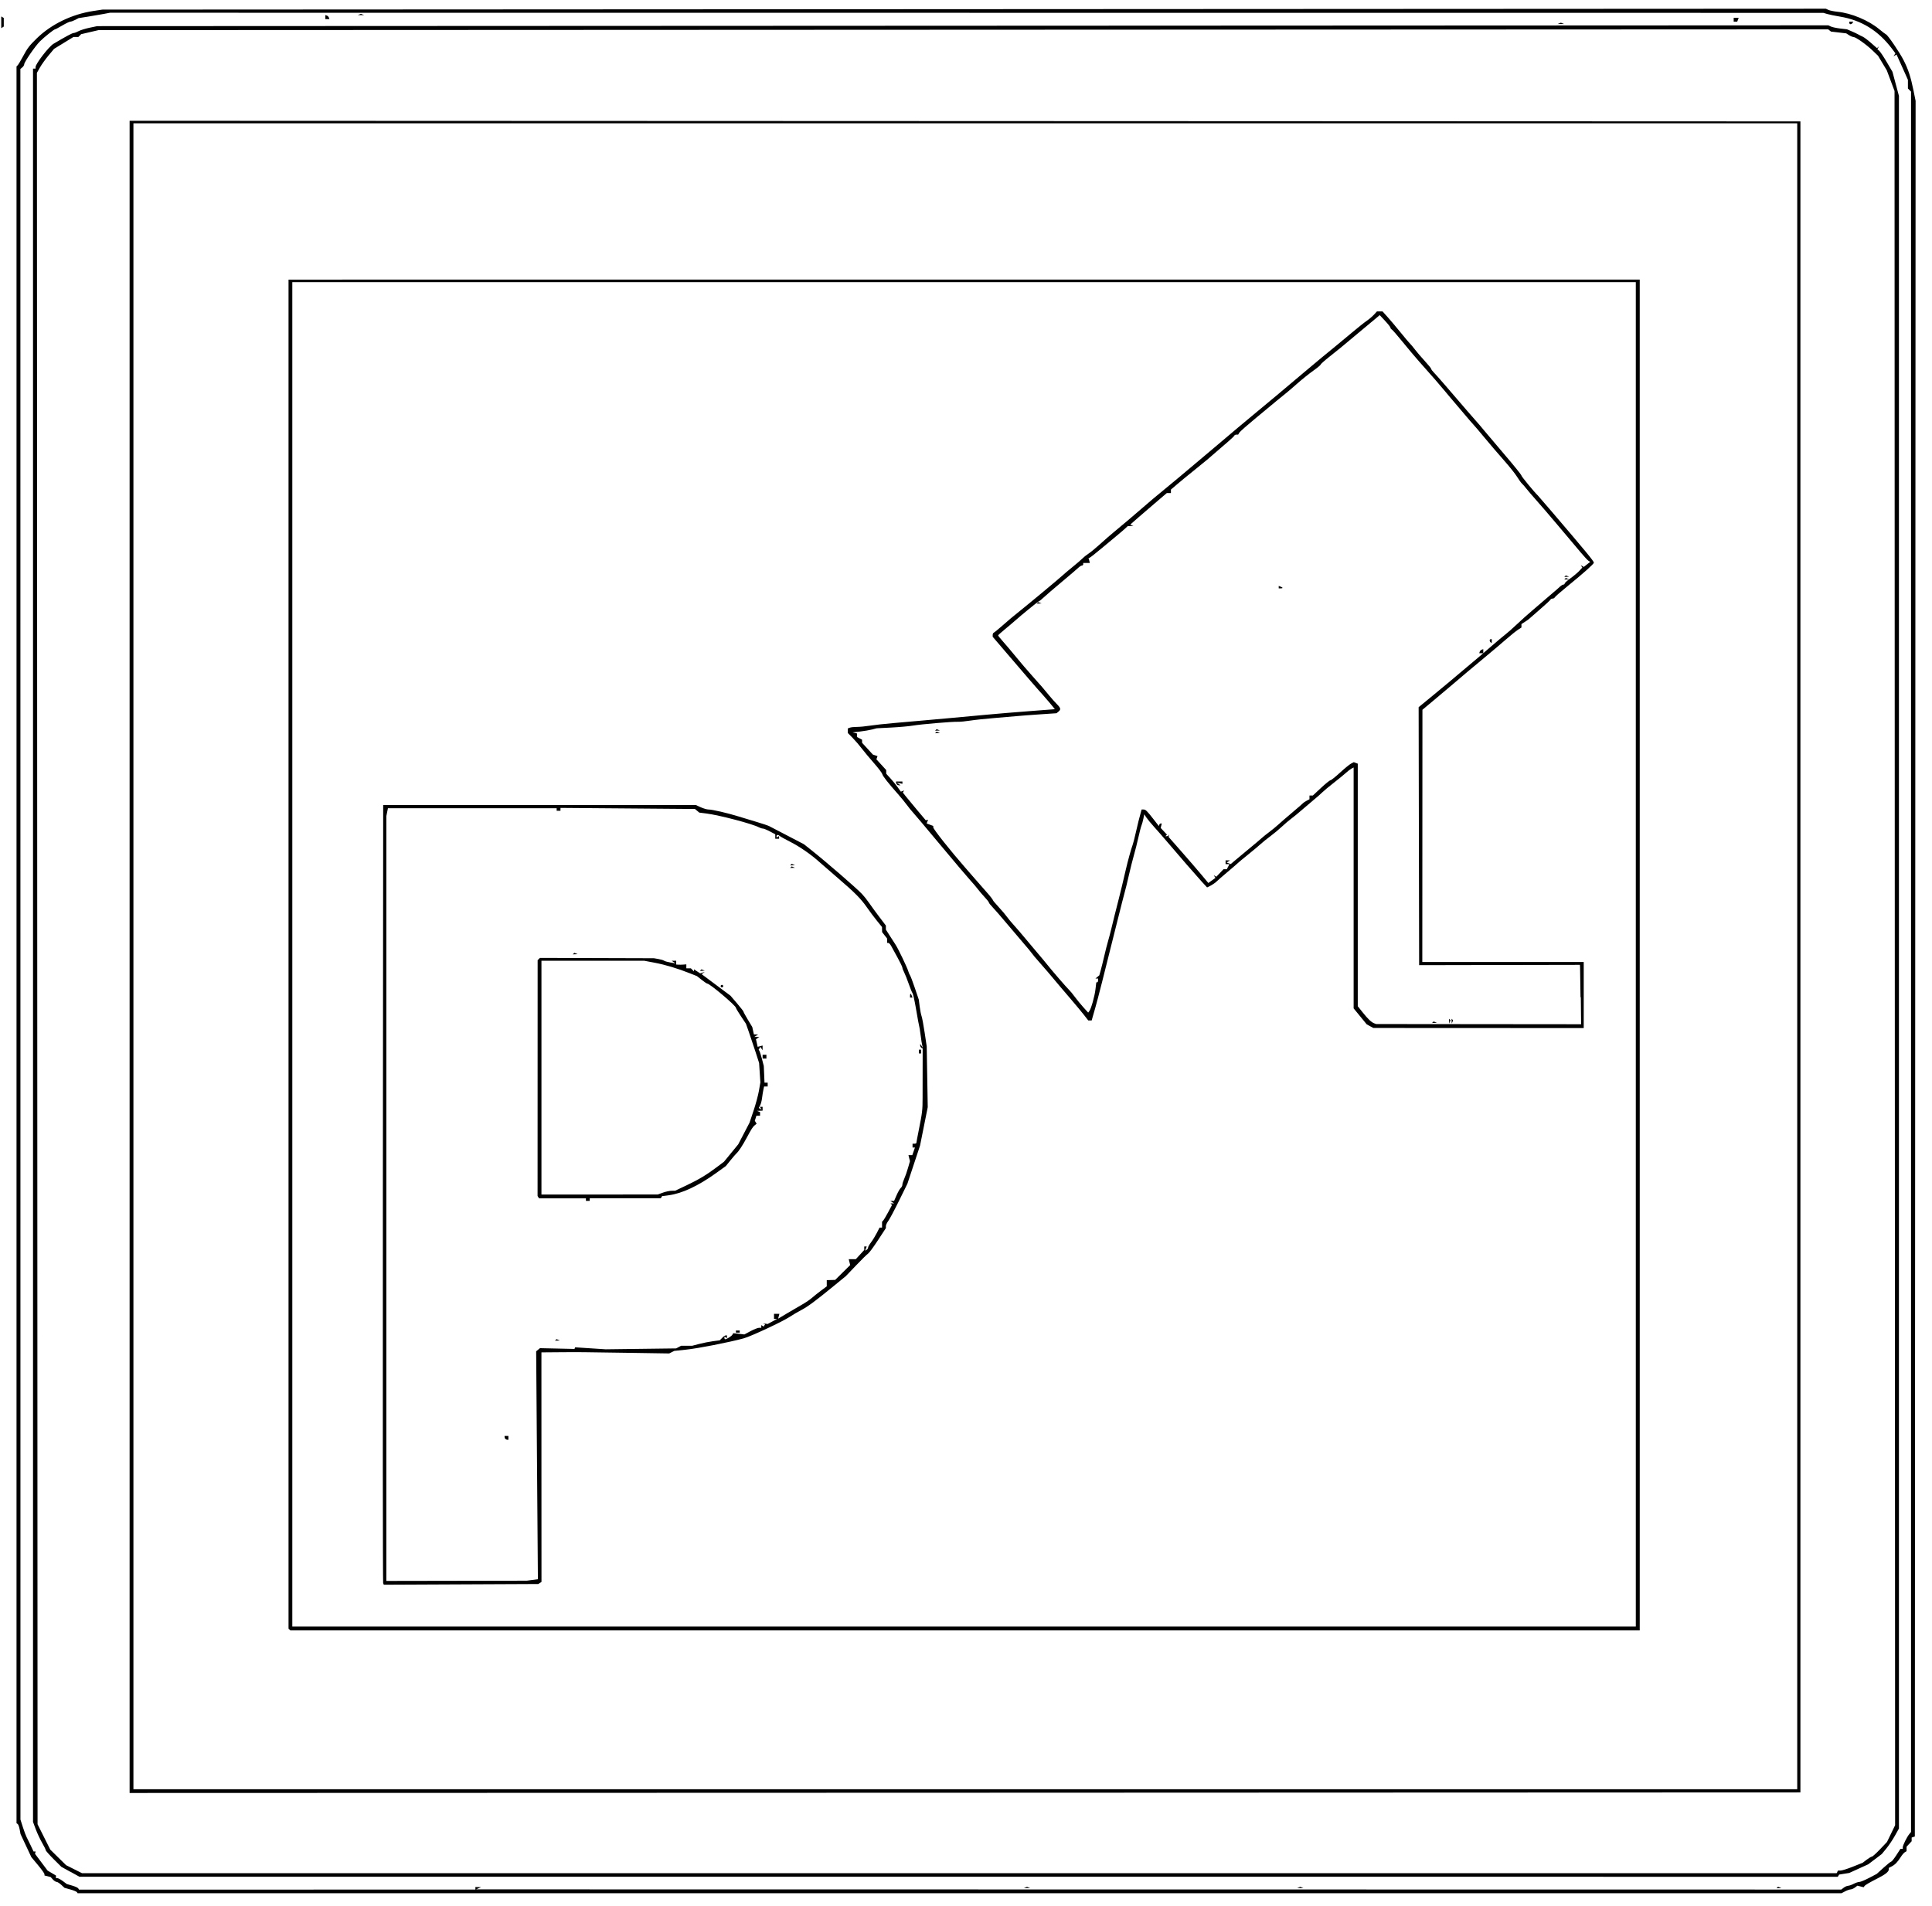 <?xml version="1.0"?>
<svg xmlns:rdf="http://www.w3.org/1999/02/22-rdf-syntax-ns#" xmlns="http://www.w3.org/2000/svg" xmlns:cc="http://creativecommons.org/ns#" xmlns:xlink="http://www.w3.org/1999/xlink" xmlns:dc="http://purl.org/dc/elements/1.1/" id="svg2816" viewBox="0 0 1520 1500" version="1.1">
  <path id="path2822" d="m60.585 1489.1c-0.293-0.475-2.627-1.449-5.186-2.166l-4.653-1.303-2.519-2.334c-1.385-1.284-3.058-2.334-3.718-2.334-0.659 0-1.977-0.86-2.928-1.91l-1.729-1.91-2.426-0.609-2.426-0.609v-1.025c0-0.564-2.329-3.817-5.177-7.231l-5.177-6.206-4.243-9.061-4.243-9.061-0.694-3.7c-0.382-2.035-1.093-3.947-1.581-4.248l-0.887-0.6v-1382.5l0.945-0.95c0.52-0.522 2.325-3.538 4.011-6.701 3.616-6.785 5.051-8.669 11.044-14.512 11.372-11.087 27.494-18.895 44.341-21.475l7.159-1.096 678-0.349 678-0.349 2 0.937c1.1 0.515 4.395 1.18 7.322 1.477 10.768 1.093 24.179 6.696 32.514 13.583 2.58 2.132 5.059 4.024 5.51 4.205 1.45 0.582 10.668 14.139 13.823 20.329 3.671 7.203 5.663 13.314 7.822 24l1.616 8-0.304 682.92-0.304 682.92-1.25 0.417-1.25 0.417v2.917l-2 2.147-2 2.147v3.523l-1.343 0.8c-0.738 0.44-2.197 2.15-3.242 3.8-2.537 4.006-4.459 5.991-7.165 7.4l-2.25 1.171v1.242c0 1.665-2.638 3.825-8.037 6.581-7.295 3.724-10.425 5.554-11.106 6.492l-0.643 0.885-2.446-0.614-2.446-0.614-1.912 1.447c-1.051 0.796-2.587 1.464-3.412 1.485-0.825 0.021-2.789 0.71-4.364 1.532l-2.864 1.494h-1387.7l-0.533-0.863zm313.42-3.1v-1l2.25 0.07 2.25 0.07-2 0.857-2 0.857 537.06 0.072 537.06 0.072 1.94-1.468c1.067-0.807 2.615-1.485 3.44-1.506 0.825-0.021 2.789-0.71 4.364-1.532 1.575-0.822 3.6-1.495 4.5-1.496 0.9 0 4.336-1.419 7.636-3.15l6-3.147 5.331-4.85c2.932-2.668 5.668-4.85 6.082-4.85 0.413 0 2.209-2.25 3.991-5l3.24-5h1.857v-1.289c0-1.532 3.275-8.133 5.165-10.411l1.335-1.608v-1369.6l-1.25-1.25-1.2-1.2v-6.798l-1.392-3.151c-0.765-1.733-2.782-6.221-4.481-9.972l-3.089-6.821-1.174 0.725-1.174 0.725 0.74-1.198 0.74-1.198-2.789-3.707c-10.7-14.18-24-22.395-40.9-25.187-3.85-0.637-8.35-1.558-10-2.047l-3-0.89-674-0.048-674-0.048-5 0.954c-2.75 0.525-8.304 1.476-12.343 2.114l-7.343 1.159-2.657 1.387c-1.461 0.763-3.2 1.389-3.863 1.393-0.663 0.003-3.496 1.356-6.294 3.006s-5.341 3-5.65 3c-0.889 0-8.534 6.091-12.044 9.596-3.743 3.738-12.306 16.24-12.306 17.968 0 0.655-0.676 1.753-1.503 2.439l-1.503 1.247 0.028 688.82 0.028 688.82 1.899 5.944c1.044 3.269 2.355 6.78 2.912 7.802 0.557 1.022 2.022 3.996 3.254 6.609l2.24 4.75h1.645l-0.25 0.919-0.25 0.919 4.951 6.601 4.951 6.601 3.299 1.947 3.299 1.947v2.067h1.156c0.636 0 2.548 1.037 4.25 2.305l3.094 2.305 4.208 1.223c2.314 0.672 4.479 1.661 4.81 2.196l0.602 0.974 155.94-0.01 155.94-0.01v-0.993zm432.75-0.655 1.25-0.504 1.25 0.504 1.25 0.504h-5l1.25-0.504zm215 0 1.25-0.504 1.25 0.504 1.25 0.504h-5l1.25-0.504zm376.52 0.058 0.604-0.604 1.312 0.525 1.312 0.525-1.917 0.079-1.917 0.079 0.604-0.604zm-1342.9-12.362-7.104-3.94-6.146-6.108c-3.384-3.4-6.15-6.5-6.15-7 0-0.492-1.257-3.052-2.794-5.689s-3.787-7.421-5-10.633l-2.206-5.9v-1379.8h2v-1.196c0-2.552 10.468-16.137 14.104-18.304 9.415-5.611 14.798-8.5 15.838-8.5 0.687 0 2.444-0.652 3.904-1.449 1.46-0.796 5.354-2.011 8.654-2.699l6-1.251 681-0.314 681-0.314 2 0.938c1.1 0.516 4.386 1.216 7.303 1.555l5.303 0.616 3.697 1.58c2.033 0.869 4.372 1.976 5.197 2.461 0.825 0.485 2.4 1.28 3.5 1.768s4.077 2.722 6.616 4.965l4.616 4.078 0.794-0.717 0.794-0.717-0.649 1.137-0.649 1.137 1.444 1.198c0.794 0.659 3.469 4.653 5.945 8.876l4.501 7.678 2.545 9.488 2.545 9.488v1363.5l-3.2 5.73c-1.76 3.152-4.796 7.67-6.747 10.04l-3.547 4.31-5.332 4.035-5.332 4.035-7.464 3.401-7.463 3.401-3.977 0.636-3.977 0.636-0.537 0.869-0.537 0.869-691.69-0.013-691.69-0.013-7.104-3.94zm1390.1 0l0.618-1h2.024c1.113 0 5.472-1.38 9.685-3.067l7.661-3.067 3.189-2.433c1.754-1.338 3.601-2.433 4.104-2.433 0.503 0 3.372-2.587 6.376-5.75l5.462-5.75 3.195-6.589 3.195-6.59-0.255-682.41-0.2-682.36-3.044-8.112-3.044-8.112-3.456-5.758-3.456-5.758-4.278-4.105c-4.99-4.789-13.158-10.569-15.008-10.62-0.707-0.019-2.282-0.674-3.5-1.455l-2.215-1.419-6-0.704-6-0.704-1.105-0.879-1.105-0.879-680.39 0.304-680.38 0.305-6.846 1.594-6.847 1.595-1.103 1.103-1.104 1.104h-3.848l-7.633 4.676-7.633 4.676-4.337 5.191c-2.385 2.855-5.421 7.099-6.745 9.432l-2.41 4.24 0.253 689.15 0.253 689.14 5 9.976 5 9.976 6.227 6.133 6.227 6.133 6.238 3.141 6.238 3.141h1380.5l0.618-1zm-1343.5-720v-658l657.25 0.249 657.25 0.251v1315l-657.25 0.251-657.25 0.2v-658zm1312-0.5v-655.5h-1309v1311h1309v-655.5zm-1186.3 529.8-0.67-0.6v-1061.7l280.75-0.01c154.41-0.004 374.8-0.004 489.75-0 114.95 0.004 227.79 0.007 250.75 0.007h41.8v1063h-1061.7l-0.667-0.667zm1059.3-531.3v-529h-1057v1058h1057v-529zm-985.53 494.8c-0.26-0.7-0.37-138.8-0.23-306.8l0.26-305.5h246l3.872 1.75c2.13 0.963 4.83 1.749 6 1.747 3.01-0.004 14.795 2.712 23.628 5.446 4.125 1.276 10.875 3.323 15 4.548s8.288 2.632 9.251 3.127c0.963 0.495 7.488 3.892 14.5 7.55l12.749 6.651 5.5 4.364c12.184 9.668 35.639 29.969 40.225 34.816 1.561 1.65 4.062 4.8 5.557 7s5.081 7.115 7.968 10.923l5.25 6.923v3.2l3.25 5.073c1.788 2.79 3.809 5.93 4.493 6.977 1.964 3.011 8.977 17.646 9.777 20.405 0.399 1.375 1.065 2.95 1.482 3.5 0.416 0.55 2.134 5.075 3.817 10.056l3.061 9.056 0.702 5.444c0.386 2.994 1.065 6.425 1.509 7.623 0.444 1.199 1.533 7.049 2.421 13l1.615 10.82 0.399 23.88 0.399 23.88-3.027 15.12-3.027 15.12-4.97 15-4.97 15-6.637 13.5c-3.651 7.425-7.46 14.573-8.465 15.885-1 1.32-1.82 3.09-1.82 3.96v1.565l-6.239 9.55c-3.432 5.252-6.892 9.957-7.689 10.455-0.798 0.498-5.077 4.703-9.511 9.343l-8.06 8.438-9.355 7.657c-14.619 11.965-20.685 16.457-25.857 19.146-2.634 1.369-6.598 3.694-8.81 5.167-5.81 3.868-30.673 15.495-36.479 17.058-12.138 3.269-35.497 7.833-45.5 8.89l-9 0.951-2 1.003-2 1.003-28-0.435c-41.862-0.65-42.873-0.659-58.25-0.535l-14.25 0.114-0.017 7.647c-0.009 4.206-0.002 44.854 0.017 90.328l0.033 82.681-1.266 0.819-1.266 0.819-60.77 0.28-60.77 0.28-0.486-1.28zm117.39-2.464 4.36-0.576-0.682-89.688-0.682-89.688 1.491-1.237 1.491-1.238 13.583 0.305 13.583 0.305 0.248-0.64 0.248-0.64 12.023 0.778 12.023 0.778 27.726-0.352 27.726-0.352 1.935-1.036 1.935-1.036h8.711l5.54-1.443c3.047-0.794 7.933-1.76 10.859-2.148l5.319-0.706 1.851-1.851c1-1.2 2.28-2 2.83-2h1v2.118l-1-0.618-1-0.618v1.059c0 0.582 0.255 1.059 0.566 1.059 1.193 0 4.968-2.348 5.666-3.525l0.732-1.233 4.354 0.491 4.354 0.491 4.906-2.612c2.698-1.436 5.697-2.612 6.664-2.612h1.758v-2.118l0.931 0.575 0.931 0.575 0.581-0.941 0.581-0.941-1.262-0.43c-0.694-0.236-0.26-0.264 0.966-0.062l2.228 0.368 3.757-2.014 3.757-2.014h-2.47v-4h4.233l-0.499 1.907-0.499 1.907 7.132-4.247c3.923-2.336 9.304-5.483 11.958-6.993 2.654-1.511 6.029-3.816 7.5-5.122s4.699-3.881 7.174-5.721l4.5-3.346v-4.884l3.319-0.1 3.319-0.1 5.902-5.84 5.902-5.84-0.58-2.31-0.58-2.31h5.575l3.321-3.626 3.321-3.626v-2.749h1.937l-0.639 1.664-0.639 1.664 1.17-0.723c0.64-0.27 1.17-1.09 1.17-1.69 0-0.603 1.06-2.489 2.356-4.191s3.33-5.007 4.52-7.344l2.165-4.25h1.959v-4.6l0.906-0.95c0.498-0.522 2.268-3.492 3.934-6.6l3.028-5.65-0.6-0.6-0.6-0.61 1.41-0.02 1.42-0.01-1.5-0.97-1.5-0.969 1.5-0.025 1.5-0.025 2-4.57c1.1-2.513 2.562-5.039 3.25-5.613 0.688-0.574 1.25-1.708 1.25-2.52 0-0.812 0.647-2.894 1.438-4.628 0.791-1.733 2.134-5.574 2.986-8.534l1.548-5.383-0.594-2.367-0.594-2.367h3.021l1.046-3 1.046-3h-1.896v-3h1.5c0.825 0 1.5-0.267 1.5-0.593 0-0.326 0.87-4.939 1.933-10.25 2.733-13.653 2.965-15.619 2.966-25.157 0.001-4.675 0.017-15.34 0.036-23.7l0.035-15.2-0.985-0.609c-0.542-0.335-0.978-1.145-0.97-1.8l0.015-1.191 1.05 1.5 1.05 1.5-0.528-2c-0.29-1.1-0.791-4.25-1.112-7-0.502-4.293-1.005-7.195-2.078-12-0.123-0.55-0.995-5.5-1.938-11-0.943-5.5-2.072-10.45-2.51-11-0.437-0.55-1.785-3.861-2.995-7.357s-2.821-7.546-3.579-9c-0.758-1.454-1.382-3.108-1.385-3.676-0.003-0.568-1.694-4.094-3.756-7.835s-4.337-7.889-5.055-9.217c-0.72-1.33-1.73-2.42-2.25-2.42h-0.95l-0.02-1.75-0.02-1.75-1.96-2.5-1.956-2.5-0.033-2-0.033-2-4.046-5c-2.225-2.75-5.761-7.475-7.857-10.5-4.706-6.792-9.596-11.719-23.076-23.255-5.775-4.942-12.075-10.414-14-12.159-6.596-5.982-15.504-12.186-23-16.018-4.125-2.109-7.928-4.224-8.45-4.701-1.298-1.184-2.55-1.09-2.55 0.192v1.059l1-0.618 1-0.618v2.118h-3v-3.503l-4.25-2.251c-2.337-1.238-4.819-2.25-5.514-2.248-0.695 0.002-2.045-0.42-3-0.936-5.037-2.723-31.215-9.623-41.363-10.902l-5.626-0.709-1.718-1.426-1.718-1.426-52.905-0.425-52.9-0.42v2.253h-3v-2h-132.75l-0.62 3.1-0.62 3.1-0.005 300.94-0.005 300.94 55.25-0.094 55.25-0.094 4.36-0.576zm-21.19-111c-0.37-0.3-0.67-1-0.67-1.5v-0.833h3v3h-0.833c-0.458 0-1.133-0.3-1.5-0.667zm39.604-77.938 0.604-0.604 1.312 0.525 1.312 0.525-1.917 0.079-1.917 0.079 0.604-0.604zm141.73-6.6v-0.8h3v1.667h-3v-0.833zm-118-103.8v-1h-36.882l-0.576-0.932-0.576-0.932 0.024-92.775 0.024-92.775 0.906-0.906 0.906-0.906 44.837 0.136 44.837 0.136 3.5 0.607c1.925 0.334 3.95 0.94 4.5 1.347 0.55 0.407 2.8 1.04 5 1.407l4 0.667-1.5-1.022-1.5-1.022 1.75-0.015 1.75-0.02v3l1.75 0.111c0.963 0.061 2.763 0.029 4-0.072l2.25-0.182v3.143h3.6l1.2 1.2 1.2 1.2v-1.63l2.448 1.604 2.448 1.604 1.802-0.583 1.802-0.583-1.227 0.889-1.227 0.889 11.339 8.462 11.339 8.462 5.129 5.993c2.821 3.296 5.133 6.276 5.138 6.622 0.005 0.346 1.557 3.2 3.45 6.343l3.441 5.714 0.638 2.907 0.638 2.907 1.671 0.015 1.671 0.015-1.5 0.96-1.5 0.969 2 0.031 2 0.031-1.357 0.86-1.357 0.86 0.663 3.017 0.663 3.017 1.944-0.508 1.944-0.508-0.015 1.867-0.015 1.867-0.86-1.357-0.86-1.357-0.684 1.107-0.684 1.107 0.611 0.988c0.336 0.543 1.248 3.437 2.028 6.43l1.418 5.442 0.281 6.562 0.281 6.562 1.25 0.008 1.25 0.008v3h-2.841l-0.578 2.75c-0.318 1.512-0.782 4.426-1.03 6.474-0.249 2.048-0.925 4.608-1.504 5.689l-1.052 1.965 1.157 0.715 1.157 0.715-0.714-1.155-0.714-1.155h2.118v3l-2.25 0.079-2.25 0.079 1.25 0.504 1.25 0.504v2.833h-2.865l-0.632 1.991-0.632 1.991 0.717 1.161 0.717 1.161-1.403 1.121c-1.577 1.261-2.624 2.889-6.476 10.075-3.058 5.705-6.222 10.539-7.855 12-0.615 0.55-2.783 3.056-4.817 5.569l-3.7 4.569-7.777 5.596c-13.907 10.007-26.682 15.985-37.05 17.34l-5.272 0.689-0.537 0.868-0.537 0.868h-55.882v2h-3v-1zm60.5-5.471c2.2-0.793 5.282-1.461 6.85-1.485l2.85-0.044 8.65-4.085c9.828-4.641 16.194-8.463 24.223-14.541l5.573-4.219 5.59-6.832 5.59-6.832 4.436-8.496 4.436-8.496 3.126-9.272c1.719-5.099 3.643-12.237 4.274-15.861l1.147-6.59-0.499-7.639-0.499-7.639-2.733-8.5c-1.503-4.675-3.833-11.631-5.178-15.457l-2.445-6.957-3.944-5.907c-2.16-3.24-3.94-6.22-3.94-6.62 0-1.67-20.56-19.05-22.53-19.05-0.375 0-2.356-1.326-4.401-2.946l-3.719-2.946-5.425-2.158c-9.718-3.867-19.347-6.764-27.827-8.372l-8.32-1.58h-80.78v184l45.75-0.015 45.75-0.015 4-1.441zm78.5-107.03v-1.5h3v3h-3v-1.5zm123-4v-1.5h1.667v3h-1.667v-1.5zm-7-44c0-0.825 0.177-1.5 0.393-1.5 0.216 0 0.652 0.675 0.969 1.5l0.576 1.5h-1.937v-1.5zm-149-7.5c0-0.55 0.45-1 1-1s1 0.45 1 1-0.45 1-1 1-1-0.45-1-1zm-15.729-12.604 0.604-0.604 1.312 0.525 1.312 0.525-1.917 0.079-1.917 0.079 0.604-0.604zm-100-13 0.604-0.604 1.312 0.525 1.312 0.525-1.917 0.079-1.917 0.079 0.604-0.604zm171-68 0.604-0.604 1.312 0.525 1.312 0.525-1.917 0.079-1.917 0.079 0.604-0.604zm0-2 0.604-0.604 1.312 0.525 1.312 0.525-1.917 0.079-1.917 0.079 0.604-0.604zm455.63 127.11-2.594-1.41-5.156-6.295-5.156-6.295v-189.58l-1.75 0.937c-0.963 0.516-2.893 1.994-4.289 3.285s-5.671 4.789-9.5 7.773c-3.829 2.984-7.887 6.359-9.019 7.5s-4.246 3.875-6.92 6.075c-2.674 2.2-6.923 5.817-9.442 8.038-2.519 2.221-6.155 5.203-8.08 6.627s-5.266 4.263-7.424 6.309c-2.158 2.046-6.208 5.42-9 7.496-2.792 2.076-6.226 4.845-7.631 6.153-1.406 1.308-5.906 5.076-10 8.375s-7.669 6.264-7.944 6.589c-0.275 0.325-3.875 3.434-8 6.908s-7.96 6.81-8.523 7.411c-1.109 1.185-4.141 3.213-6.375 4.264l-1.398 0.658-4.102-4.429c-3.88-4.23-19.07-21.71-28.55-32.89-2.475-2.92-6.525-7.545-9-10.28-2.475-2.734-5.24-6.091-6.145-7.458l-1.645-2.487-0.663 3.365c-0.365 1.851-1.031 4.265-1.482 5.365-0.45 1.1-1.562 5.375-2.47 9.5-0.908 4.125-2.494 10.425-3.525 14-1.03 3.575-2.839 10.775-4.02 16s-2.551 10.85-3.045 12.5c-0.495 1.65-3.364 12.9-6.376 25-10.517 42.248-14.79 59.051-16.783 66-1.104 3.85-2.226 7.787-2.494 8.75l-0.487 1.75h-2.697l-3.31-4.25c-1.821-2.337-6.246-7.667-9.834-11.843-3.588-4.176-7.423-8.676-8.522-10-6.271-7.554-15.078-17.869-17.851-20.907-1.757-1.925-3.86-4.446-4.673-5.602-0.813-1.156-3.788-4.756-6.611-8s-8.829-10.315-13.347-15.713c-4.518-5.398-9.521-11.151-11.117-12.784-1.597-1.633-2.905-3.291-2.907-3.685-0.003-0.394-1.465-2.261-3.25-4.149s-4.226-4.745-5.424-6.347-3.9-4.782-6.005-7.066-12.825-14.948-23.822-28.141-20.686-24.684-21.53-25.536c-0.845-0.851-2.853-3.332-4.462-5.512-1.61-2.18-4.744-6.015-6.965-8.521-7.951-8.973-12.044-14.178-12.406-15.78-0.202-0.895-3.152-4.786-6.554-8.646-3.402-3.86-7.721-9.043-9.597-11.518-1.876-2.475-5.114-6.24-7.196-8.368l-3.8-3.86v-3.551l1.582-0.607c0.87-0.334 3.406-0.607 5.635-0.607s6.805-0.438 10.168-0.974c3.363-0.535 11.74-1.457 18.615-2.047s17.45-1.519 23.5-2.064c6.05-0.544 16.175-1.451 22.5-2.014s18.25-1.661 26.5-2.441 23.775-2.072 34.5-2.874 19.651-1.486 19.835-1.522c0.29-0.056-8.518-10.415-12.835-15.094-1.641-1.778-10.466-12.032-25.985-30.19l-10.02-11.71v-1.448c0-0.796 0.383-1.598 0.851-1.781 0.468-0.183 3.506-2.666 6.75-5.517 6.015-5.286 7.831-6.811 13.618-11.44 7.761-6.207 30.532-25.152 33.281-27.688 1.65-1.522 5.475-4.763 8.5-7.202s6.4-5.346 7.5-6.46 3.314-2.874 4.919-3.91 5.694-4.411 9.084-7.5 8.095-7.191 10.454-9.116c5.484-4.475 20.07-16.855 26.542-22.528 2.75-2.41 6.846-5.865 9.103-7.677 5.805-4.662 23.164-19.181 40.277-33.688 17.999-15.258 27.934-23.602 38.489-32.326 10.802-8.928 15.211-12.622 36.14-30.281 9.447-7.971 19.091-15.975 23.915-19.849 2.159-1.733 7.936-6.527 12.838-10.651 4.902-4.125 10.336-8.459 12.075-9.631 1.739-1.172 4.253-3.31 5.586-4.75l2.424-2.619h4.344l3.904 4.323c2.147 2.378 6.792 7.89 10.321 12.25 3.529 4.36 6.923 8.377 7.541 8.927s2.314 2.58 3.77 4.512 4.922 5.982 7.703 9 5.059 5.825 5.063 6.238c0 0.412 0.958 1.701 2.12 2.864 1.851 1.851 11.482 12.932 26.76 30.792 2.544 2.974 5.691 6.574 6.993 8 1.303 1.427 4.003 4.601 6 7.055 1.998 2.454 9.369 11.163 16.382 19.354 7.013 8.191 12.75 15.334 12.75 15.873 0 0.756 10.21 13.146 13.029 15.811 0.291 0.275 5.016 5.751 10.5 12.17 27.266 31.911 33.48 39.449 33.454 40.586-0.023 0.992-8.227 8.319-20.483 18.293-5.5 4.476-10.15 8.546-10.333 9.045-0.183 0.499-0.933 0.907-1.667 0.907s-1.483 0.377-1.667 0.838c-0.183 0.461-3.933 3.937-8.333 7.724s-8.225 7.133-8.5 7.435c-0.275 0.302-1.738 1.336-3.25 2.299l-2.75 1.75v2.724l-2.75 1.772c-1.512 0.974-5.675 4.332-9.25 7.461s-11.225 9.606-17 14.392c-10.991 9.11-15.775 13.134-24.495 20.605-2.889 2.475-9.561 8.1-14.826 12.5l-9.574 8-0.052 99.25-0.052 99.25h127v52l-82.75-0.04-82.75-0.04-2.594-1.41zm165.6-22.76c-0.131-11.688-0.291-22.206-0.354-23.375l-0.116-2.125-63.25 0.125-63.25 0.125-0.196-101.5-0.196-101.5 11.548-9.5c6.352-5.225 12.065-9.959 12.696-10.52 0.631-0.561 4.297-3.657 8.147-6.881 14.303-11.976 16.99-14.257 24.904-21.137 4.453-3.871 9.446-8.064 11.096-9.317 1.65-1.254 5.7-4.837 9-7.964s8.664-7.934 11.92-10.683c3.256-2.749 7.756-6.614 10-8.59s5.394-4.675 7.001-6 3.744-3.196 4.75-4.158 2.279-1.75 2.829-1.75 1-0.374 1-0.83 2.048-2.301 4.551-4.099 5.629-4.431 6.947-5.852l2.395-2.583-0.601-0.972-0.601-0.972 1.164 0.72 1.164 0.719 2.532-1.992 2.532-1.992-1.292-0.823c-0.711-0.453-3.37-3.298-5.909-6.323s-5.762-6.85-7.161-8.5-6.9-8.175-12.226-14.5c-5.325-6.325-12.388-14.538-15.695-18.25-3.307-3.712-6.968-7.987-8.134-9.5s-2.645-3.2-3.285-3.75-2.366-2.947-3.834-5.326c-1.468-2.379-6.132-8.229-10.365-13-4.233-4.771-11.043-12.724-15.133-17.674-4.09-4.95-7.912-9.45-8.493-10s-4.65-5.275-9.042-10.5-8.442-9.992-9-10.595c-0.558-0.602-2.589-3.03-4.514-5.396-3.529-4.337-10.603-12.464-20.465-23.509-2.946-3.3-8.822-10.275-13.056-15.5s-8.099-9.65-8.589-9.833c-0.49-0.183-0.89-0.733-0.89-1.221s-1.913-2.934-4.25-5.434l-4.25-4.547-14.5 12.092c-7.975 6.65-15.402 12.846-16.505 13.768-1.103 0.922-5.04 4.077-8.75 7.012s-6.745 5.659-6.745 6.053c0 0.394-2.587 2.543-5.75 4.775s-8.9 6.84-12.75 10.239c-3.85 3.4-7.456 6.5-8.013 6.889-0.557 0.389-3.986 3.183-7.62 6.207-3.634 3.025-11.503 9.547-17.487 14.493-5.984 4.946-11.468 9.784-12.186 10.75l-1.1 1.76h-1.36c-0.748 0-1.51 0.389-1.693 0.864-0.285 0.739-4.992 4.907-21.333 18.887-1.65 1.412-6.375 5.259-10.5 8.549s-9.863 7.998-12.75 10.462l-5.25 4.48v2.757h-3.236l-3.632 3.084c-1.998 1.696-6.068 5.184-9.045 7.75s-7.247 6.241-9.489 8.166-4.639 4.026-5.328 4.67l-1.252 1.17 1.241 0.501 1.241 0.501-2.25 0.079-2.25 0.079-1.853 1.75c-1.019 0.963-3.607 3.188-5.75 4.946-2.143 1.758-7.947 6.592-12.897 10.742-4.95 4.15-9.295 7.55-9.656 7.554l-0.656 0.008 0.523 2 0.523 2h-5.233v1c0 0.55-0.45 1-1 1s-1.819 0.787-2.82 1.75c-1.001 0.963-6.929 6.025-13.173 11.25-6.244 5.225-12.66 10.738-14.257 12.25-1.597 1.512-3.141 2.75-3.43 2.75-0.52 0-14.537 11.425-19.251 15.691-1.337 1.21-4.803 4.137-7.701 6.505-2.899 2.367-5.285 4.529-5.303 4.804s1.778 2.525 3.993 5 6.774 7.875 10.132 12c3.359 4.125 9.078 10.807 12.709 14.85 7.059 7.858 8.897 9.986 13.602 15.748 1.65 2.021 4.237 4.928 5.75 6.461 3.144 3.186 3.355 4.194 1.248 5.943l-1.502 1.246-13.248 0.892c-7.287 0.491-15.273 1.098-17.748 1.348-2.475 0.251-10.35 0.925-17.5 1.499-7.15 0.574-15.925 1.505-19.5 2.069-3.575 0.564-7.85 0.974-9.5 0.911-4.453-0.17-29.168 1.923-35.5 3.007-3.025 0.518-10.675 1.206-17 1.529l-11.5 0.588-3.5 0.914c-1.925 0.503-6.2 1.233-9.5 1.623l-6 0.708 1.75 0.404 1.75 0.404v2.783l2 1.07 2 1.07 0.009 1.215 0.009 1.215 4.241 4.632 4.241 4.632 1.833 0.619 1.833 0.619-0.44 1.25-0.44 1.25 3.857 4.228 3.857 4.228v2.902l3.25 3.546c1.788 1.95 4.375 5.122 5.75 7.049l2.5 3.503 1.302-0.466 1.302-0.466-0.509 0.824-0.509 0.824 2.208 2.821c1.214 1.551 5.275 6.463 9.025 10.914l6.817 8.094 0.897-0.238 0.897-0.238-0.566 1.474-0.566 1.474 2.602 0.989 2.602 0.989v1.084c0 1.394 13.39 18.27 25.362 31.965 1.202 1.375 5.1 5.847 8.662 9.938 3.562 4.091 7.152 8.186 7.976 9.1 2.589 2.868 5 5.968 5 6.427 0 0.243 2.105 2.727 4.678 5.52 2.573 2.793 5.35 6.077 6.172 7.297 0.822 1.22 3.33 4.244 5.573 6.719 2.243 2.475 5.878 6.697 8.078 9.383s6.699 8.036 9.999 11.89 7.098 8.406 8.439 10.117c3.378 4.306 15.042 17.785 16.973 19.613 0.873 0.827 2.905 3.302 4.516 5.5 1.61 2.198 4.623 5.872 6.695 8.165l3.768 4.168 0.88-1.168c1.484-1.969 4.209-11.645 4.874-17.306l0.63-5.36h0.696c0.383 0 0.696-0.675 0.696-1.5v-1.5h-2.049l1.521-1.25 1.521-1.25 1.117-4c0.614-2.2 1.839-7.15 2.72-11 0.882-3.85 2.258-9.25 3.059-12 0.801-2.75 1.929-7.025 2.507-9.5 1.059-4.536 3.838-15.683 5.984-24 1.442-5.592 3.316-13.383 5.41-22.5 1.632-7.104 4.191-16.362 5.528-20 0.404-1.1 1.49-5.375 2.412-9.5 1.436-6.424 2.613-11.129 4.19-16.75l0.351-1.25h1.46c1.701 0 2.699 0.974 8.097 7.906l3.994 5.129 0.339-1.018c0.17-0.56 0.7-1.02 1.15-1.02h0.823l-0.442 1.75-0.442 1.75 2.477 2.643 2.477 2.643-0.607 0.607-0.607 0.607h1.083c0.596 0 1.272-0.338 1.503-0.75l0.419-0.75-0.234 1.066-0.234 1.066 10.148 11.537c5.581 6.345 12.607 14.49 15.612 18.1l5.464 6.563 2.798-1.992 2.798-1.992-0.666-1.078-0.666-1.078 1.002 0.619 1.002 0.619 2.84-2.964 2.84-2.964h2.555l1.07-2 1.07-2h-3.07v-3l1.75 0.015 1.75 0.015-1.334 0.846-1.334 0.846 1.604 0.615 1.604 0.615 2.23-1.904c2.841-2.425 16.337-13.667 18.376-15.307 0.85-0.683 2.541-2.142 3.759-3.242s3.987-3.32 6.155-4.934 5.291-4.185 6.941-5.713 6.6-5.812 11-9.518 8.225-7.031 8.5-7.387c0.275-0.356 1.512-1.181 2.75-1.833l2.25-1.185v-2.93h2.639l6.43-5.996c3.537-3.298 6.88-6.001 7.43-6.007 0.55-0.006 3.908-2.683 7.461-5.948s7.461-6.472 8.683-7.126l2.221-1.189 1.567 0.601 1.567 0.601v190.88l3.855 4.84c4.234 5.316 6.854 7.788 9.145 8.63l1.5 0.552 80.604 0.079 80.604 0.079-0.238-21.25zm-116.2 19.646 0.604-0.604 1.312 0.525 1.312 0.525-1.917 0.079-1.917 0.079 0.604-0.604zm12.808-0.812-0.079-1.917 0.604 0.604 0.604 0.604-0.525 1.312-0.525 1.312-0.079-1.917zm2 0-0.079-1.917 0.604 0.604 0.604 0.604-0.525 1.312-0.525 1.312-0.079-1.917zm-436.41-186.25c-0.39-0.37-0.69-1.05-0.69-1.51v-0.83h5v1.813l-2.25-0.493-2.25-0.493 1.5 1.071 1.5 1.071-1.083 0.015c-0.596 0.008-1.383-0.285-1.75-0.651zm30.604-40.938 0.604-0.604 1.312 0.525 1.312 0.525-1.917 0.079-1.917 0.079 0.604-0.604zm0-2 0.604-0.604 1.312 0.525 1.312 0.525-1.917 0.079-1.917 0.079 0.604-0.604zm427.91-61.59c0.218-0.653 0.93-1.366 1.583-1.583l1.188-0.396v3.167h-3.167l0.396-1.188zm8.438-7.479c-0.9-0.93-0.8-2.33 0.2-2.33h0.833v1.5c0 1.699-0.073 1.76-1 0.833zm-356.4-30.938 0.604-0.604 1.312 0.525 1.312 0.525-1.917 0.079-1.917 0.079 0.604-0.604zm189.8-12.36v-0.969l1.5 0.576c0.825 0.317 1.5 0.752 1.5 0.969 0 0.216-0.675 0.393-1.5 0.393h-1.5v-0.969zm225.27-6.636 0.604-0.604 1.312 0.525 1.312 0.525-1.917 0.079-1.917 0.079 0.604-0.604zm0-2 0.604-0.604 1.312 0.525 1.312 0.525-1.917 0.079-1.917 0.079 0.604-0.604zm-4.521-435.06 1.25-0.504 1.25 0.504 1.25 0.504h-5l1.25-0.504zm228.2-0.33v-1h3.118l-0.618 1c-0.34 0.55-1.042 1-1.559 1-0.518 0-0.941-0.45-0.941-1zm-91-2.5v-1.5h3.937l-0.576 1.5-0.576 1.5h-2.786v-1.5zm-1108-2.083v-1.583l1.188 0.396c0.653 0.218 1.366 0.93 1.583 1.583l0.4 1.187h-3.17v-1.583zm26.75-2.079 1.25-0.504 1.25 0.504 1.25 0.504h-5l1.25-0.504zm-281.75 6.162v-4.618l1 0.618 1 0.618v6.764l-1 0.618-1 0.618v-4.618z"/>
</svg>
